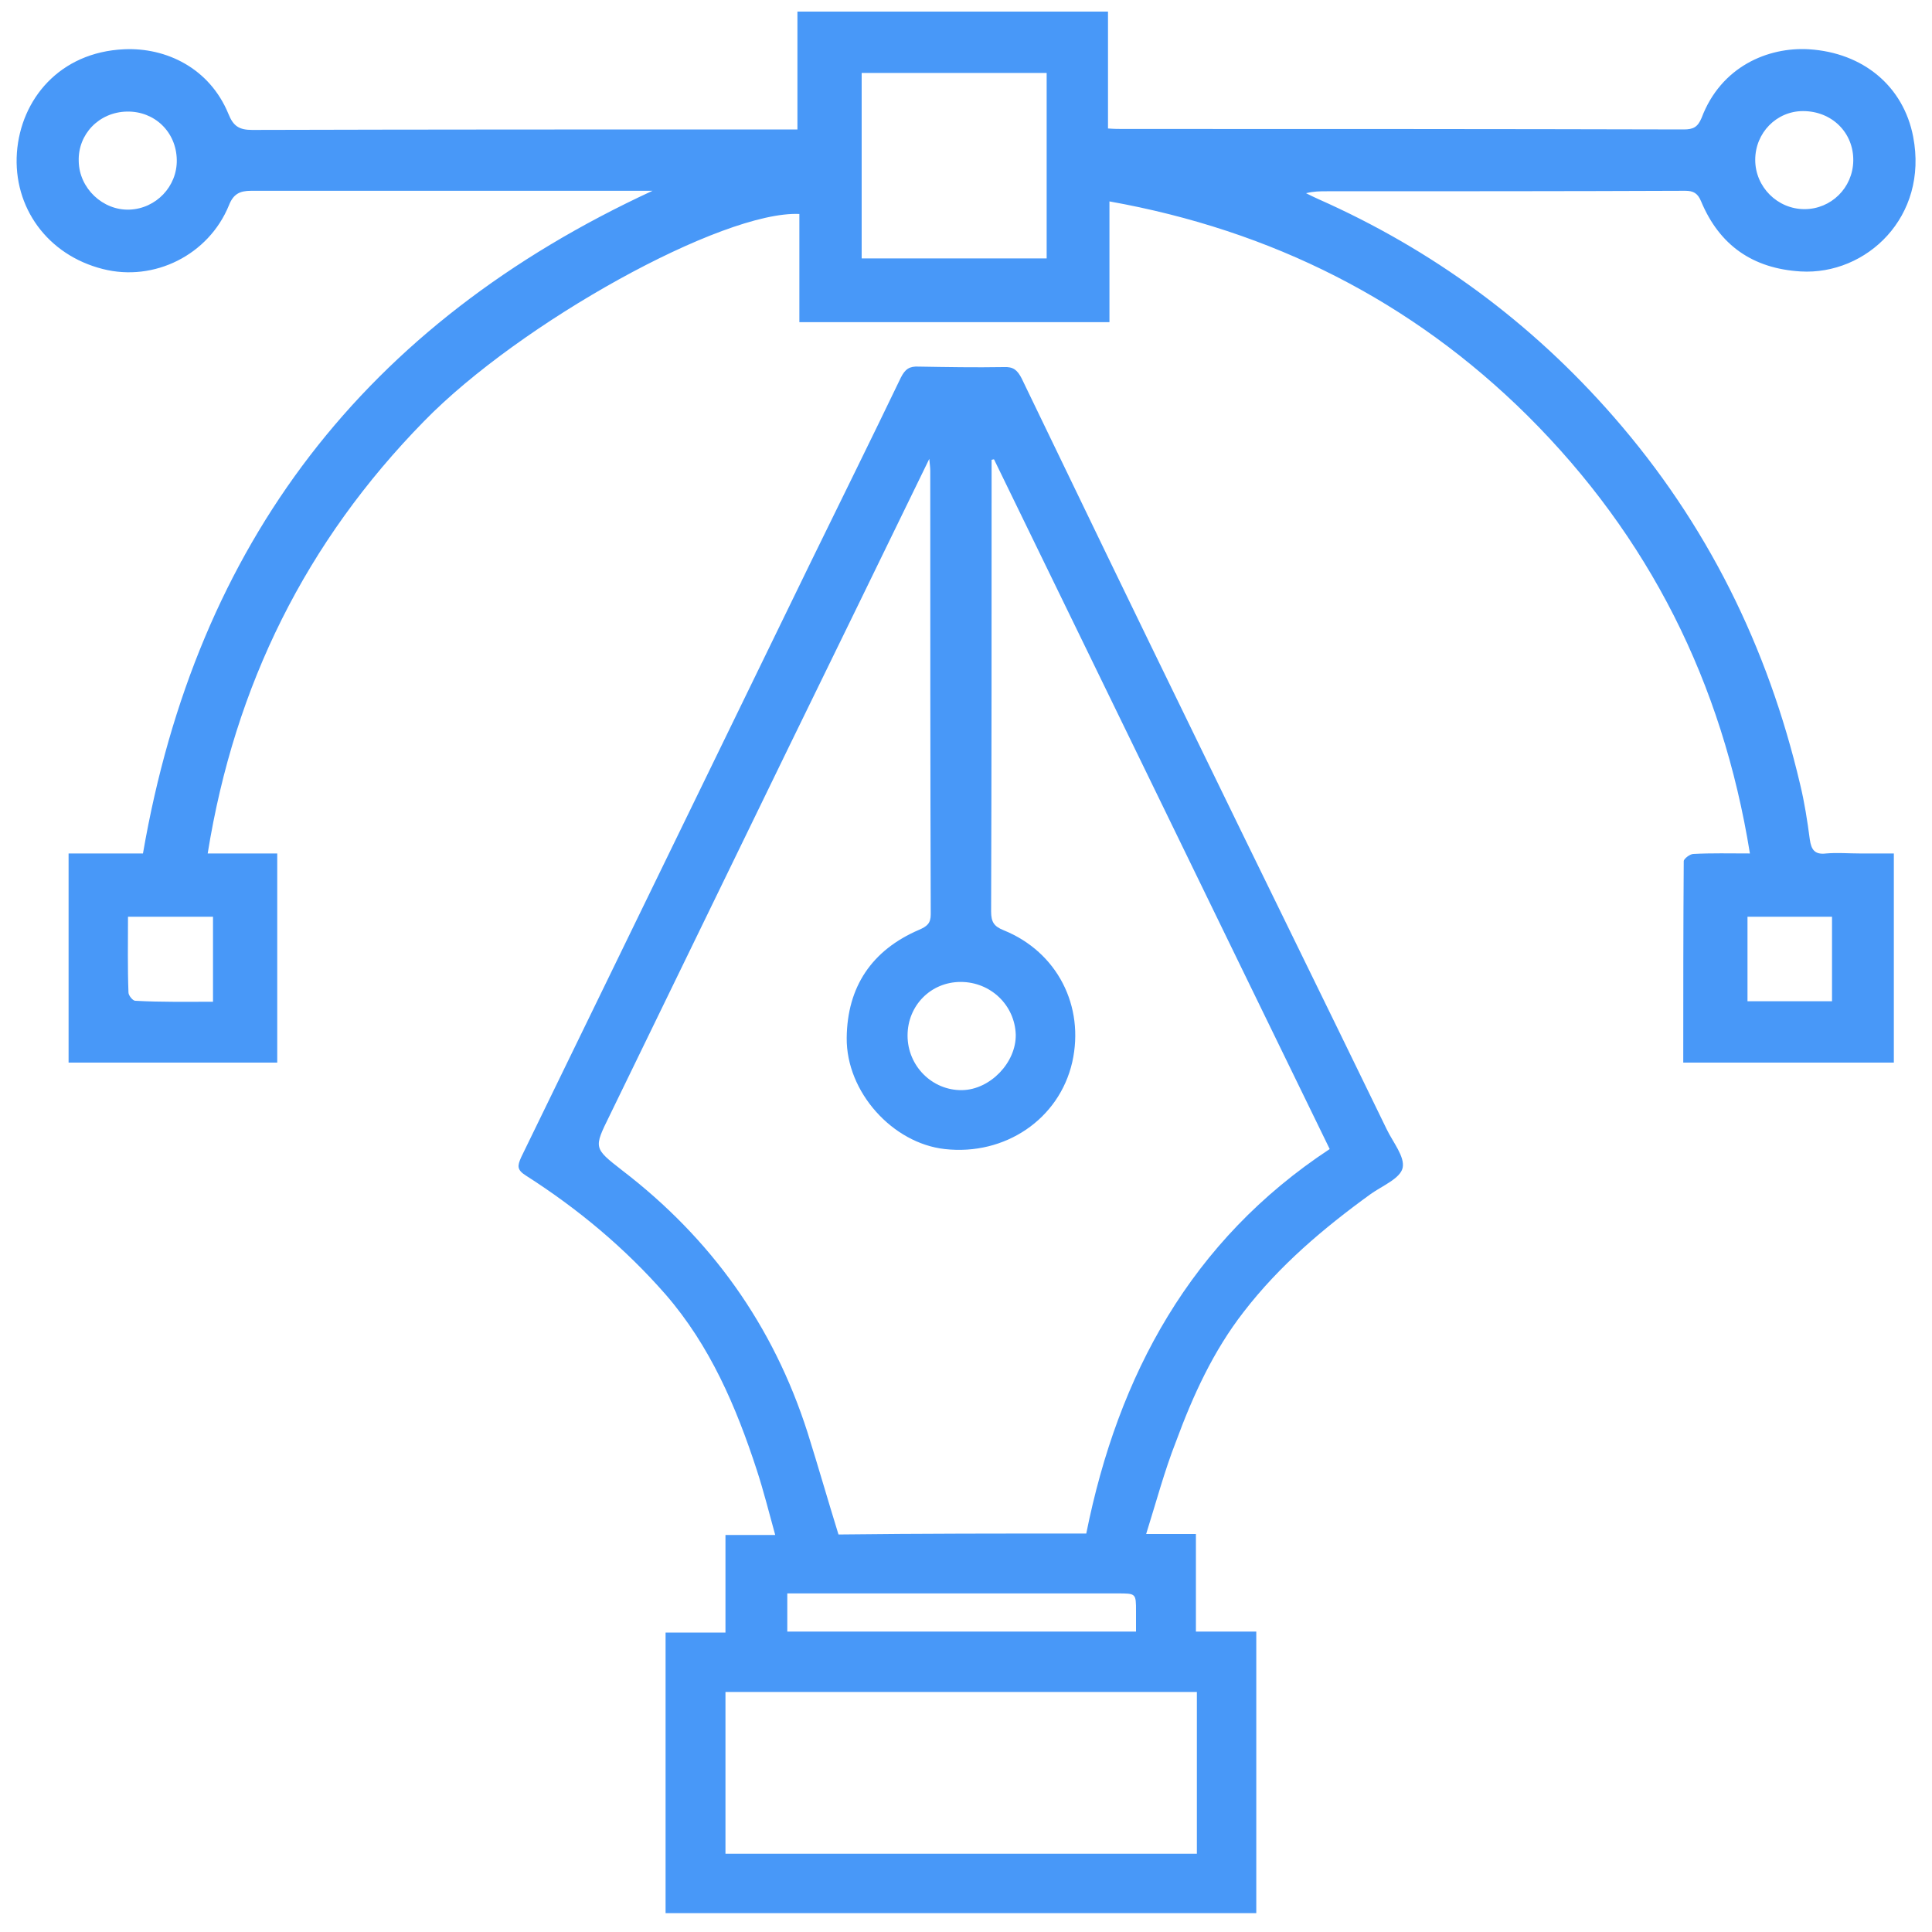 <?xml version="1.0" encoding="utf-8"?>
<!-- Generator: Adobe Illustrator 25.4.1, SVG Export Plug-In . SVG Version: 6.00 Build 0)  -->
<svg version="1.1" id="Calque_1" xmlns="http://www.w3.org/2000/svg" xmlns:xlink="http://www.w3.org/1999/xlink" x="0px" y="0px"
	 viewBox="0 0 400 400" style="enable-background:new 0 0 400 400;" xml:space="preserve">
<style type="text/css">
	.st0{display:none;}
	.st1{display:inline;}
	.st2{fill:#4898F8;}
	.st3{display:inline;fill:#4898F8;}
	.st4{display:inline;fill:none;stroke:#4898F8;stroke-width:18;stroke-miterlimit:10;}
	.st5{fill:#FFFFFF;}
</style>
<g id="Calque_1_00000107567341394748145830000015865974862640365481_">
</g>
<g id="Code" class="st0">
	<g class="st1">
		<path class="st2" d="M97.3,302.1c-6.7,0-13.1-3-17.4-8.1l-63.4-75.3c-7.1-8.5-7.1-20.8,0-29.3l63.4-75.3
			c8.1-9.5,22.3-10.6,31.9-2.6s10.8,22.2,2.9,31.9l-51.1,60.7l51.1,60.7c5.7,6.8,7,16.2,3.2,24.2S106.1,302.1,97.3,302.1L97.3,302.1
			z"/>
		<path class="st2" d="M302.8,302.1c-8.8,0-16.9-5.1-20.6-13.2c-3.7-8-2.5-17.5,3.2-24.2l51.1-60.7l-51.1-60.7
			c-7.9-9.6-6.6-23.8,2.9-31.9c9.5-8,23.8-6.9,31.9,2.6l63.4,75.3c7.1,8.5,7.1,20.8,0,29.3L320.2,294
			C315.8,299.2,309.5,302.1,302.8,302.1z"/>
		<path class="st2" d="M180.9,352.3c-12.6,0-22.8-10.2-22.8-22.7c0-1.2,0.1-2.3,0.2-3.4l38.3-251c1.9-12.4,13.5-20.9,25.9-19.1
			c12.4,1.9,20.9,13.5,19,25.9l-38.3,251C201.6,344.1,192.1,352.3,180.9,352.3z"/>
	</g>
</g>
<g id="Loupe" class="st0">
	<path class="st3" d="M338,62c-43.1-43.2-111.7-47.3-159.7-9.6S118,157.6,149.6,209.8l-18.7,18.8l-4.1-4.1c-2.2-2.2-5.9-2.2-8.1,0
		l-79.9,79.9c-15.7,15.7-15.7,41.2,0,56.9s41.2,15.7,56.9,0l79.9-79.9c2.2-2.2,2.2-5.9,0-8.1l-4.1-4.1l18.8-18.7
		c52.2,31.6,119.8,19.3,157.4-28.7S381.1,105.2,338,62L338,62z M87.5,353.1C76.3,364.3,58.2,364.2,47,353s-11.2-29.3-0.1-40.5
		l75.8-75.8l40.6,40.6L87.5,353.1z M163.3,261.1l-24.4-24.4l17.1-17.1c0.7,0.9,1.4,1.8,2.1,2.6c0.6,0.8,1.2,1.6,1.9,2.3
		c2.3,2.8,4.7,5.5,7.3,8.1s5.3,5,8,7.3c0.8,0.6,1.6,1.3,2.4,1.9c0.9,0.7,1.7,1.5,2.6,2.1L163.3,261.1z M329.9,224.5
		c-42.6,42.6-111.7,42.6-154.3-0.1c-42.6-42.6-42.6-111.7,0-154.3S287.2,27.5,329.9,70C372.3,112.9,372.3,181.8,329.9,224.5
		L329.9,224.5z M73.8,371.6l92.5-92.5c2.3-2.3,2.3-6,0-8.3l-36.9-36.9c-2.3-2.3-6-2.3-8.3,0l-92.5,92.5c-2.3,2.3-2.3,6,0,8.3
		l36.9,36.9C67.8,373.9,71.5,373.9,73.8,371.6z"/>
	<path class="st3" d="M313.6,86.4c-33.6-33.6-88.2-33.6-121.8,0s-33.6,88.2,0,121.8s88.2,33.7,121.8,0
		C347.2,174.6,347.2,120.1,313.6,86.4z M305.5,200.2c-29.2,29.2-76.5,29.2-105.6,0c-29.2-29.2-29.2-76.5,0-105.6
		c29.2-29.2,76.5-29.2,105.6,0C334.6,123.7,334.6,171,305.5,200.2z"/>
	<path class="st4" d="M329.8,70.2c-42.6-42.6-111.6-42.5-154.2,0c-42.6,42.6-42.6,111.6,0,154.2s111.6,42.6,154.2,0
		C372.3,181.9,372.3,112.9,329.8,70.2z M319.5,214.2c-36.9,36.9-96.8,36.9-133.7,0s-36.9-96.8,0-133.7s96.8-36.9,133.7,0
		C356.3,117.5,356.3,177.3,319.5,214.2z"/>
</g>
<g id="Calque_8" class="st0">
	<g class="st1">
		<path class="st2" d="M362.9,341.8c1.3-2.5,2-5.3,2-8.1V177.4l-122.5,75.4L362.9,341.8z"/>
		<path class="st2" d="M81.1,129.8l-42,35.4l42,25.9V129.8z"/>
		<path class="st2" d="M214.9,234.4l50.8-41.8c2-1.6,26.7,12,28.9,13.3l10.7-8.2v-87.9c0.2-6.9-5.3-12.6-12.2-12.7
			c-0.1,0-0.2,0-0.3,0h-13.7l0,0l0,0H122.4l-0.2,0.2l-0.1-0.2h-15.8c-6.9,0-12.5,5.6-12.5,12.4v0.3v89.6l34.7,21.1 M216.7,115.1
			c16.7,0,30.2,13.5,30.2,30.2s-13.5,30.2-30.2,30.2s-30.2-13.5-30.2-30.2S200,115.1,216.7,115.1z"/>
		<path class="st2" d="M219.1,226.1c-2.5,2-6.2,1.8-8.4-0.6l-57-58.4L100.2,203l90.1,55.6c5.7,3.5,12.8,3.5,18.5,0l85.7-52.8
			l-28.8-16.5L219.1,226.1z"/>
		<path class="st2" d="M232.9,119c14.5,8.9,19,27.9,10,42.4c-8.9,14.5-27.9,19-42.4,10c-14.5-8.9-19-27.9-10-42.4
			C199.4,114.5,218.4,110.1,232.9,119z"/>
		<path class="st2" d="M34.1,177.2v156.5c0,2.7,0.6,5.4,1.9,7.9l120.3-89L34.1,177.2z"/>
		<path class="st2" d="M199.6,34.4l-61.6,50h125L199.6,34.4z"/>
		<path class="st2" d="M215.4,269.4c-9.7,6-22.1,6-31.8,0l-15.7-9.7L45.6,350c2,0.7,4,1,6.1,1h295.5c2,0.1,4-0.2,5.9-0.9
			l-122.3-90.3L215.4,269.4z"/>
		<path class="st2" d="M317.9,135.8v55.4l41.5-25.6L317.9,135.8z"/>
	</g>
	<g class="st1">
		<path class="st5" d="M168.5,197.7c-2.1,0-4.1-0.9-5.4-2.5l-19.7-23.4c-2.2-2.6-2.2-6.5,0-9.1l19.7-23.4c2.5-2.9,6.9-3.3,9.9-0.8
			s3.4,6.9,0.9,9.9L158,167.2l15.9,18.9c1.8,2.1,2.2,5,1,7.5C173.8,196.1,171.3,197.6,168.5,197.7L168.5,197.7z"/>
		<path class="st5" d="M232.4,197.7c-2.7,0-5.2-1.6-6.4-4.1s-0.8-5.4,1-7.5l15.9-18.9L227,148.3c-2.5-3-2.1-7.4,0.9-9.9
			s7.4-2.1,9.9,0.8l19.7,23.4c2.2,2.6,2.2,6.5,0,9.1l-19.7,23.4C236.5,196.7,234.5,197.7,232.4,197.7z"/>
		<path class="st5" d="M194.5,213.3c-3.9,0-7.1-3.2-7.1-7.1c0-0.4,0-0.7,0.1-1.1l11.9-78.1c0.6-3.9,4.2-6.5,8.1-5.9
			c3.9,0.6,6.5,4.2,5.9,8.1l-11.9,78.1C201,210.7,198,213.3,194.5,213.3z"/>
	</g>
</g>
<g id="Calque_6" class="st0">
	<g class="st1">
		<g>
			<path class="st2" d="M365,76.3h-64.4v23.2h23.7l-33.7,39.8c-3.4-1-6.9-1.6-10.6-1.6c-20,0-36.3,16.3-36.3,36.3
				c0,7,2,13.6,5.5,19.2l-32,41.8c-4.3-1.8-9-2.8-13.9-2.8c-8.8,0-17,3.2-23.3,8.5l-37.4-29.1c-0.8-19.3-16.7-34.8-36.3-34.8
				c-20,0-36.3,16.3-36.3,36.3c0,7.8,2.5,15.1,6.8,21.1l-51.1,80l19.5,12.5l50.4-78.8c3.4,1,7,1.6,10.7,1.6
				c11.7,0,22.1-5.6,28.8-14.2l32.7,25.5c-0.6,2.5-0.9,5.2-0.9,7.9c0,20,16.3,36.3,36.3,36.3s36.3-16.3,36.3-36.3
				c0-6.7-1.8-12.9-4.9-18.3l32.5-42.4c4,1.5,8.3,2.4,12.9,2.4c20,0,36.3-16.3,36.3-36.3c0-7.9-2.5-15.2-6.8-21.1l32.8-38.7
				l0.3,27.4l23.2-0.3L365,76.3z"/>
		</g>
	</g>
</g>
<g id="copywriting" class="st0">
	<g class="st1">
		<path class="st2" d="M288.4,46.8c0-6.8-5.5-12.3-12.3-12.3H51.9c-6.8,0-12.3,5.5-12.3,12.3v292.7c0,14.4,11.6,26,26,26h230.9
			c-5.1-7.4-8.1-16.4-8.1-26V46.8z M247,334.1H81c-5.5,0-10-4.5-10-10s4.5-10,10-10h166c5.5,0,10,4.5,10,10S252.5,334.1,247,334.1z
			 M247,291.5H81c-5.5,0-10-4.5-10-10s4.5-10,10-10h166c5.5,0,10,4.5,10,10S252.5,291.5,247,291.5z M247,248.9H81
			c-5.5,0-10-4.5-10-10s4.5-10,10-10h166c5.5,0,10,4.5,10,10S252.5,248.9,247,248.9z M247,206.3H81c-5.5,0-10-4.5-10-10
			s4.5-10,10-10h166c5.5,0,10,4.5,10,10S252.5,206.3,247,206.3z M257,153.7c0,5.5-4.5,10-10,10H81c-5.5,0-10-4.5-10-10V75.9
			c0-5.5,4.5-10,10-10h166c5.5,0,10,4.5,10,10V153.7z"/>
		<path class="st2" d="M348.1,124.8h-39.7v214.7c0,14.5,12,26.3,26.6,26c14.2-0.3,25.4-12.3,25.4-26.5V137.1
			C360.4,130.3,354.9,124.8,348.1,124.8z"/>
	</g>
</g>
<g id="RvIF9U.tif">
	<g>
		<path class="st2" d="M392.1,176.7c0,14.6,0,28.8,0,43.3c-14.4,0-28.7,0-43.6,0c0-13.8,0-27.8,0.1-41.7c0-0.5,1.3-1.5,2-1.5
			c3.8-0.2,7.5-0.1,11.7-0.1c-5.7-35.4-20.9-65.6-46-90.6c-24-23.8-53-38.4-86.6-44.4c0,8.5,0,16.7,0,25c-21.5,0-42.7,0-64.2,0
			c0-7.5,0-14.9,0-22.4c-15.9-0.7-57.8,22.5-77.7,42.9c-24.4,24.9-39.2,54.6-44.8,89.5c2.7,0,5,0,7.3,0c2.3,0,4.5,0,7.1,0
			c0,14.5,0,28.8,0,43.3c-14.3,0-28.6,0-43.2,0c0-14.2,0-28.5,0-43.3c5.1,0,10.4,0,15.4,0C40.7,112.4,75.6,67,135.1,39.5
			c-4.5,0-8.2,0-12,0c-23.7,0-47.4,0-71.1,0c-2.4,0-3.7,0.7-4.6,3c-4.2,10.3-15.5,15.9-26.1,13.2C9.8,52.8,2.7,42.9,3.5,31.6
			c0.8-11,8.8-20.8,22.2-21.4c8.7-0.4,17.7,3.9,21.6,13.4c1,2.5,2.2,3.3,4.9,3.3c36.4-0.1,72.8-0.1,109.2-0.1c1.2,0,2.3,0,3.7,0
			c0-8.2,0-16.2,0-24.4c21.4,0,42.6,0,64.3,0c0,7.9,0,16,0,24.2c1.3,0.1,2.2,0.1,3.1,0.1c38.7,0,77.4,0,116.1,0.1
			c2,0,2.9-0.5,3.7-2.4c4-10.6,13.7-14.7,22.2-14.2c11.3,0.7,19.6,7.7,21.6,18.1c3.2,16.6-9.7,28.7-23.3,27.9
			c-9.9-0.6-16.8-5.4-20.6-14.5c-0.7-1.7-1.6-2.2-3.3-2.2c-24.7,0.1-49.5,0.1-74.2,0.1c-1.4,0-2.7,0-4.3,0.4
			c0.8,0.4,1.6,0.8,2.5,1.2c23.7,10.5,44.1,25.5,61.2,45.1c19.3,22.1,31.9,47.6,38.6,76.1c0.9,3.7,1.5,7.6,2,11.4
			c0.3,2.1,1,3.2,3.4,2.9c2.3-0.2,4.6,0,6.9,0C387.2,176.7,389.5,176.7,392.1,176.7z M216.7,15.1c-13,0-25.7,0-38.3,0
			c0,13,0,25.8,0,38.4c13,0,25.6,0,38.3,0C216.7,40.7,216.7,28,216.7,15.1z M363.4,33.1c0,5.6,4.6,10.2,10.2,10.2
			c5.5,0,10-4.4,10.1-10c0.1-5.8-4.4-10.3-10.4-10.3C367.8,23,363.4,27.5,363.4,33.1z M26.3,23.1c-5.8,0.1-10.2,4.7-10,10.3
			c0.1,5.6,5,10.2,10.5,10c5.5-0.2,9.9-4.8,9.8-10.3C36.5,27.3,32,23,26.3,23.1z M44.1,207.4c0-6.1,0-11.9,0-17.6
			c-6,0-11.7,0-17.6,0c0,5.4-0.1,10.6,0.1,15.7c0,0.6,0.9,1.7,1.4,1.7C33.4,207.5,38.8,207.4,44.1,207.4z M379.3,207.3
			c0-6,0-11.7,0-17.5c-6,0-11.7,0-17.5,0c0,5.9,0,11.6,0,17.5C367.6,207.3,373.3,207.3,379.3,207.3z"/>
		<path class="st2" d="M237.3,317.6c3.7,0,6.9,0,10.3,0c0,6.8,0,13.4,0,20.2c4.3,0,8.3,0,12.5,0c0,19.5,0,38.8,0,58.3
			c-40.8,0-81.5,0-122.3,0c0-19.3,0-38.6,0-58.1c4.1,0,8.1,0,12.4,0c0-6.8,0-13.4,0-20.2c3.4,0,6.5,0,10.3,0
			c-1.3-4.7-2.4-9.1-3.8-13.4c-4.3-13.2-9.7-25.8-18.9-36.4c-8.4-9.6-18.1-17.7-28.9-24.6c-1.9-1.2-1.8-2-1-3.8
			c20-41.1,40-82.2,60-123.3c6.2-12.7,12.5-25.4,18.6-38.1c0.9-1.8,1.8-2.4,3.7-2.3c5.9,0.1,11.7,0.2,17.6,0.1
			c2-0.1,2.8,0.6,3.7,2.3c11.8,24.5,23.6,48.9,35.5,73.3c13.3,27.4,26.8,54.8,40.1,82.2c1.3,2.7,3.8,5.7,3.3,8
			c-0.5,2.2-4.2,3.7-6.6,5.4c-9.8,7.1-18.9,14.8-26.3,24.4c-6.3,8.1-10.5,17.3-14,26.8C241.1,304.5,239.4,310.9,237.3,317.6z
			 M224.9,317.5c6.6-32.9,21.7-60.7,50.4-79.6c-23.4-48-46.4-95.4-69.5-142.8c-0.2,0-0.4,0.1-0.5,0.1c0,0.7,0,1.5,0,2.2
			c0,30.4,0,60.8-0.1,91.3c0,2.2,0.6,3.1,2.6,3.9c11.1,4.5,16.8,15.7,14.2,27.3c-2.7,11.8-13.9,19.4-26.4,18
			c-10.8-1.2-20.4-11.8-20.3-23c0.1-10.6,5.2-18.2,15-22.4c1.6-0.7,2.4-1.3,2.4-3.2c-0.1-30.6-0.1-61.2-0.1-91.8
			c0-0.7-0.1-1.3-0.2-2.5c-9.9,20.4-19.6,40.2-29.3,60.1c-12.3,25.3-24.6,50.6-36.9,75.9c-3.3,6.7-3.3,6.7,2.6,11.3
			c18.4,14.1,31.3,32.1,38.4,54.3c2.2,7,4.2,14,6.4,21.1C190.4,317.5,207.5,317.5,224.9,317.5z M150.2,383.8c32.7,0,65.2,0,97.6,0
			c0-11.2,0-22.3,0-33.5c-32.6,0-65,0-97.6,0C150.2,361.6,150.2,372.6,150.2,383.8z M235.2,337.8c0-1.6,0-2.9,0-4.2
			c0-3.7,0-3.7-3.8-3.7c-17.6,0-35.2,0-52.8,0c-5.2,0-10.3,0-15.6,0c0,2.8,0,5.3,0,7.9C187.1,337.8,210.9,337.8,235.2,337.8z
			 M198.9,203.3c-6.2,0-11,4.9-11,11.1c0,6.3,5.1,11.4,11.3,11.3c5.8-0.1,11.2-5.7,11.1-11.5C210.1,208.1,205.1,203.3,198.9,203.3z"
			/>
	</g>
</g>
</svg>
